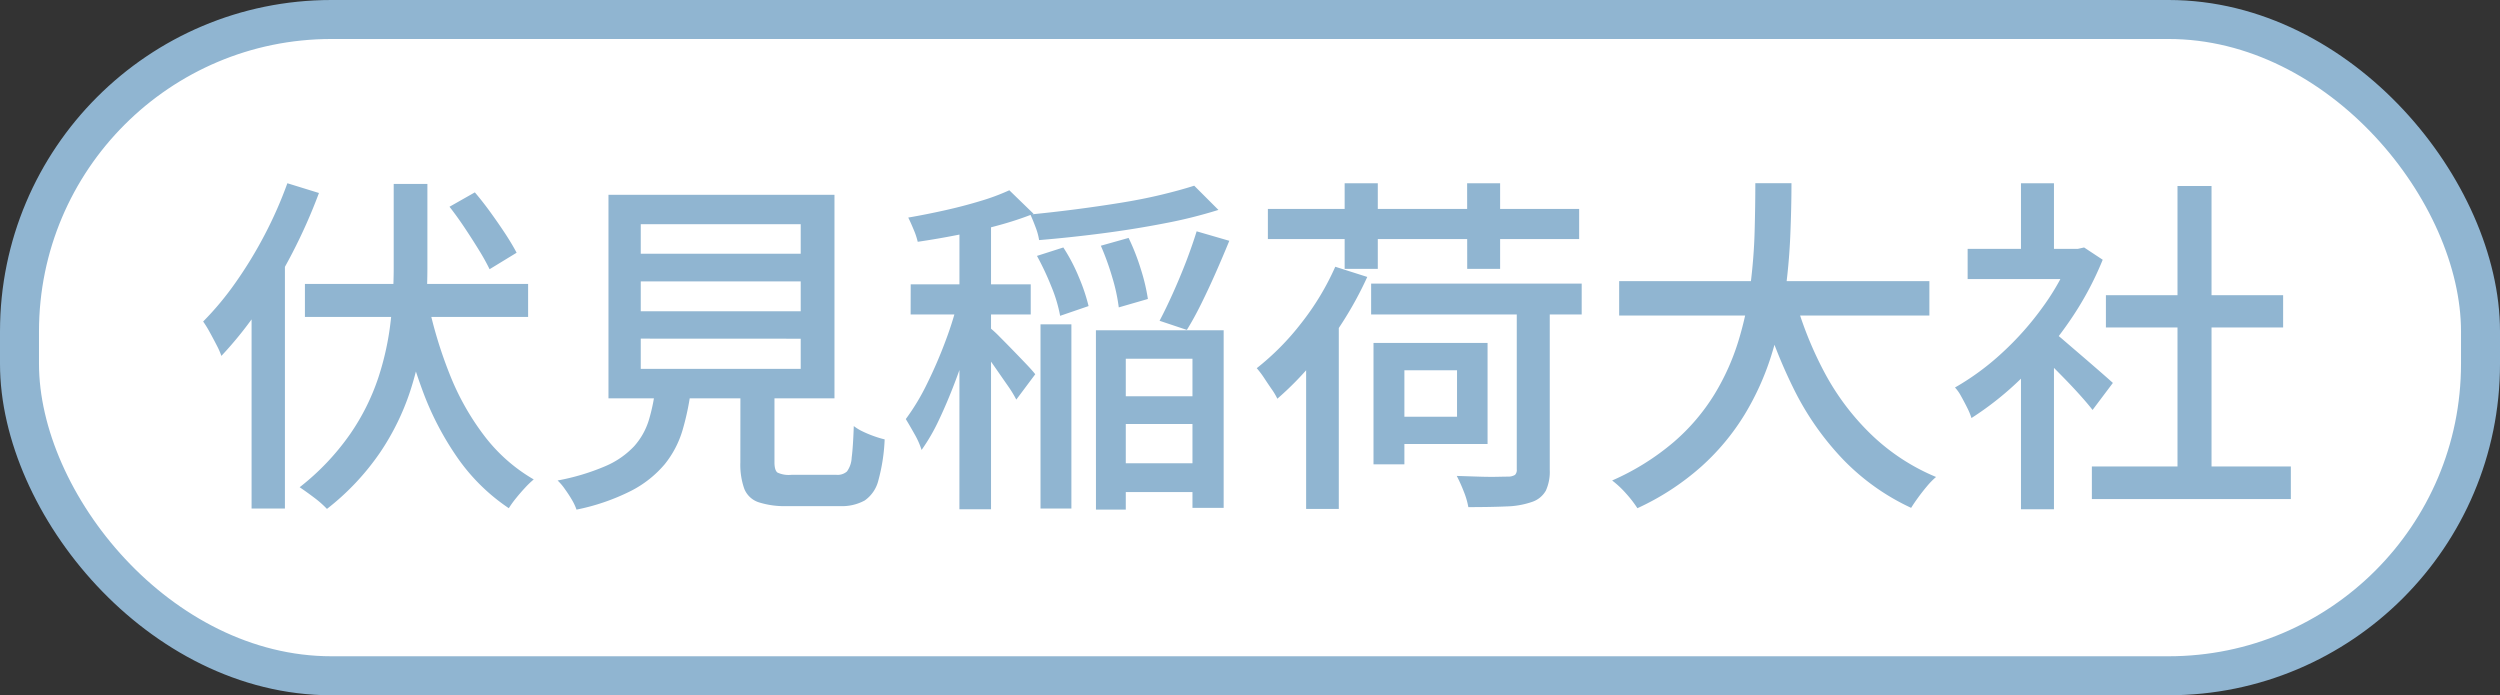 <svg xmlns="http://www.w3.org/2000/svg" width="128.23" height="35.661" viewBox="0 0 128.23 35.661">
  <rect x="0" y="0" width="128.23" height="35.661" fill="#333333" stroke="none"/>
  <g id="伏見稲荷大社" transform="translate(9567.902 10227.149)">
    <path id="Path_24363" data-name="Path 24363" d="M275.328,612.511H181.1a16,16,0,0,1-16-16V594.85a16,16,0,0,1,16-16h94.23a16,16,0,0,1,16,16v1.661a16,16,0,0,1-16,16" transform="translate(-9732 -10805)" fill="#fff"/>
    <path id="Path_24388" data-name="Path 24388" d="M4.77-15.192l1.62.5A27.736,27.736,0,0,1,5.022-11.61,27.04,27.04,0,0,1,3.3-8.73,19.569,19.569,0,0,1,1.386-6.336a4.117,4.117,0,0,0-.243-.549Q.972-7.218.783-7.56A5.331,5.331,0,0,0,.45-8.1a15.3,15.3,0,0,0,1.665-2A21.606,21.606,0,0,0,3.6-12.537,21.139,21.139,0,0,0,4.77-15.192ZM2.934-10.368,4.626-12.06h.018V1.494H2.934Zm2.736.342H17.118v1.692H5.67Zm6.282.792a22.369,22.369,0,0,0,1.134,3.816,13.178,13.178,0,0,0,1.8,3.2A8.592,8.592,0,0,0,17.406,0a4.607,4.607,0,0,0-.441.423q-.243.261-.468.54a5.04,5.04,0,0,0-.369.513,9.962,9.962,0,0,1-2.61-2.556,15.245,15.245,0,0,1-1.836-3.537A28.831,28.831,0,0,1,10.476-8.91Zm1.134-4.752,1.3-.738q.4.468.81,1.035t.765,1.107q.351.54.567.954l-1.386.846a10.971,10.971,0,0,0-.54-.972q-.342-.558-.738-1.152T13.086-13.986Zm-2.862-1.17h1.728V-10.8a27.2,27.2,0,0,1-.18,3.051,16.508,16.508,0,0,1-.7,3.213A12.729,12.729,0,0,1,9.522-1.377,12.857,12.857,0,0,1,6.8,1.512,5.149,5.149,0,0,0,6.147.936Q5.742.63,5.4.4A12.622,12.622,0,0,0,7.992-2.331,11.44,11.44,0,0,0,9.441-5.238a14.444,14.444,0,0,0,.63-2.9,25.133,25.133,0,0,0,.153-2.682Zm12.672,5v1.53H31.1v-1.53Zm0,2.934V-5.67H31.1V-7.218Zm0-5.868v1.512H31.1v-1.512ZM21.24-14.6H32.832v10.44H21.24Zm6.768,9.306h1.746v4.41q0,.414.153.531a1.359,1.359,0,0,0,.711.117H32.94a.724.724,0,0,0,.531-.171,1.3,1.3,0,0,0,.243-.711q.072-.54.108-1.62a2.434,2.434,0,0,0,.459.279,5.688,5.688,0,0,0,.585.243,5.1,5.1,0,0,0,.54.162A9.375,9.375,0,0,1,35.082.054a1.769,1.769,0,0,1-.7,1.026,2.429,2.429,0,0,1-1.278.288H30.4a4.338,4.338,0,0,1-1.467-.2,1.193,1.193,0,0,1-.729-.693,3.7,3.7,0,0,1-.2-1.341Zm-4.356.54h1.836a13.267,13.267,0,0,1-.441,2.2A5.061,5.061,0,0,1,24.12-.774,5.583,5.583,0,0,1,22.4.585a10.979,10.979,0,0,1-2.8.963,2.739,2.739,0,0,0-.234-.5Q19.206.774,19.008.5A2.688,2.688,0,0,0,18.63.054a11.519,11.519,0,0,0,2.457-.738A4.367,4.367,0,0,0,22.554-1.7a3.58,3.58,0,0,0,.756-1.341A9.362,9.362,0,0,0,23.652-4.752ZM43.4-7.956h1.584v9.45H43.4Zm3.618,3.69h4.842v1.422H47.016Zm.072,3.438h4.824V.648H47.088Zm4.194-14.238,1.242,1.242a24.3,24.3,0,0,1-2.79.693q-1.548.3-3.195.513t-3.213.342a3.143,3.143,0,0,0-.18-.657q-.144-.387-.27-.657,1.116-.108,2.3-.261t2.3-.333q1.125-.18,2.1-.414T51.282-15.066Zm-8.064,3.6,1.35-.432a9.17,9.17,0,0,1,.8,1.53,9.442,9.442,0,0,1,.495,1.476l-1.458.5a7.436,7.436,0,0,0-.45-1.5A14.249,14.249,0,0,0,43.218-11.466Zm3.276-.522,1.422-.4a11.259,11.259,0,0,1,.63,1.611,9.85,9.85,0,0,1,.36,1.521l-1.494.432a9.242,9.242,0,0,0-.333-1.539A13.491,13.491,0,0,0,46.494-11.988Zm4.914-.738,1.674.486q-.324.792-.693,1.629t-.747,1.6q-.378.765-.738,1.341l-1.4-.468q.324-.612.684-1.413t.684-1.638Q51.192-12.024,51.408-12.726ZM46.242-7.65h6.552V1.458h-1.6v-7.65h-3.42v7.74h-1.53Zm-7-5.922h1.62V1.53H39.24Zm-2.5,3.564h6.156V-8.46H36.738Zm2.484.63,1.026.4q-.234.936-.549,1.971T39-4.959q-.387,1.017-.81,1.908A9.833,9.833,0,0,1,37.3-1.512a4.12,4.12,0,0,0-.36-.81q-.252-.45-.45-.774a11.417,11.417,0,0,0,1.089-1.809,23.468,23.468,0,0,0,.972-2.259A17.749,17.749,0,0,0,39.222-9.378ZM41.8-14.832l1.242,1.206a17.173,17.173,0,0,1-1.827.6q-1.017.279-2.07.486t-2.043.351a3.727,3.727,0,0,0-.207-.621q-.153-.369-.279-.621.936-.162,1.9-.378t1.818-.477A11.066,11.066,0,0,0,41.8-14.832Zm-.99,7.056a6,6,0,0,1,.486.45q.324.324.7.711t.693.72q.315.333.441.5l-.972,1.3a6.012,6.012,0,0,0-.423-.693q-.279-.4-.594-.855t-.6-.846q-.288-.4-.486-.63Zm19.548-2.268h10.8V-8.46h-10.8Zm7.47.756h1.692v8.8a2.325,2.325,0,0,1-.2,1.062,1.274,1.274,0,0,1-.7.576,4.3,4.3,0,0,1-1.314.234q-.792.036-1.962.036a3.931,3.931,0,0,0-.234-.8,8.016,8.016,0,0,0-.36-.8l1.125.036q.549.018.954.009t.567-.009a.655.655,0,0,0,.342-.09.359.359,0,0,0,.09-.288Zm-9.306-1.62,1.638.522a18.628,18.628,0,0,1-1.278,2.34A19.376,19.376,0,0,1,57.285-5.9,16.043,16.043,0,0,1,55.548-4.14a3.353,3.353,0,0,0-.288-.486q-.2-.288-.4-.594a4.569,4.569,0,0,0-.369-.486,13.267,13.267,0,0,0,2.286-2.313A13.483,13.483,0,0,0,58.518-10.908ZM61.308-7H66.33v5.184H61.308v-1.4h3.456V-5.6H61.308ZM60.48-7h1.584V-.774H60.48Zm-5.418-6.876H71.028v1.548H55.062ZM59-15.192H60.7V-10.8H59Zm6.282,0h1.692V-10.8H65.286ZM57.024-7.056,58.7-8.712V1.512H57.024ZM73.08-10.17H88.992v1.764H73.08Zm8.964.7A18.827,18.827,0,0,0,83.6-5.508,12.778,12.778,0,0,0,86.013-2.3,10.711,10.711,0,0,0,89.334-.126a3.8,3.8,0,0,0-.459.468q-.243.288-.459.585t-.36.531a11.672,11.672,0,0,1-3.483-2.475A14.523,14.523,0,0,1,82.062-4.59a25.777,25.777,0,0,1-1.728-4.464Zm-1.98-5.724h1.854q0,1.278-.063,2.745t-.279,3.015a19.169,19.169,0,0,1-.7,3.1,13.868,13.868,0,0,1-1.35,2.988A11.954,11.954,0,0,1,77.31-.675a13.2,13.2,0,0,1-3.294,2.151A5.865,5.865,0,0,0,73.44.729a4.946,4.946,0,0,0-.72-.675,12.728,12.728,0,0,0,3.159-1.971,10.444,10.444,0,0,0,2.088-2.448A12.051,12.051,0,0,0,79.2-7.11a17.2,17.2,0,0,0,.612-2.844q.18-1.422.216-2.754T80.064-15.192ZM97.326-.666h10.206V1.008H97.326Zm.72-8.784h9.09v1.656h-9.09Zm3.672-5.6h1.746V.144h-1.746ZM90.954-11.826h5.94v1.548h-5.94ZM93.69-6.12l1.692-2.016V1.53H93.69Zm0-9.072h1.692v4.1H93.69ZM95.2-7.668a6.943,6.943,0,0,1,.693.54l.954.819q.513.441.936.81t.621.549L97.362-3.564q-.252-.324-.648-.765t-.855-.909q-.459-.468-.882-.891T94.266-6.8Zm1.08-4.158h.324l.324-.072.954.63a16.383,16.383,0,0,1-1.764,3.24,19.245,19.245,0,0,1-2.367,2.8,15.985,15.985,0,0,1-2.6,2.079,3.615,3.615,0,0,0-.225-.54q-.153-.306-.315-.594a2.023,2.023,0,0,0-.306-.432,13.213,13.213,0,0,0,2.412-1.773,15.3,15.3,0,0,0,2.106-2.376A12.131,12.131,0,0,0,96.282-11.5Z" transform="translate(-9557.932 -10202.558)" fill="#90b5d1"/>
    <rect id="Rectangle_79982" data-name="Rectangle 79982" width="126.23" height="33.661" rx="16" transform="translate(-9566.902 -10226.149)" fill="none" stroke="#90b5d1" stroke-miterlimit="10" stroke-width="2"/>
  </g>
</svg>
